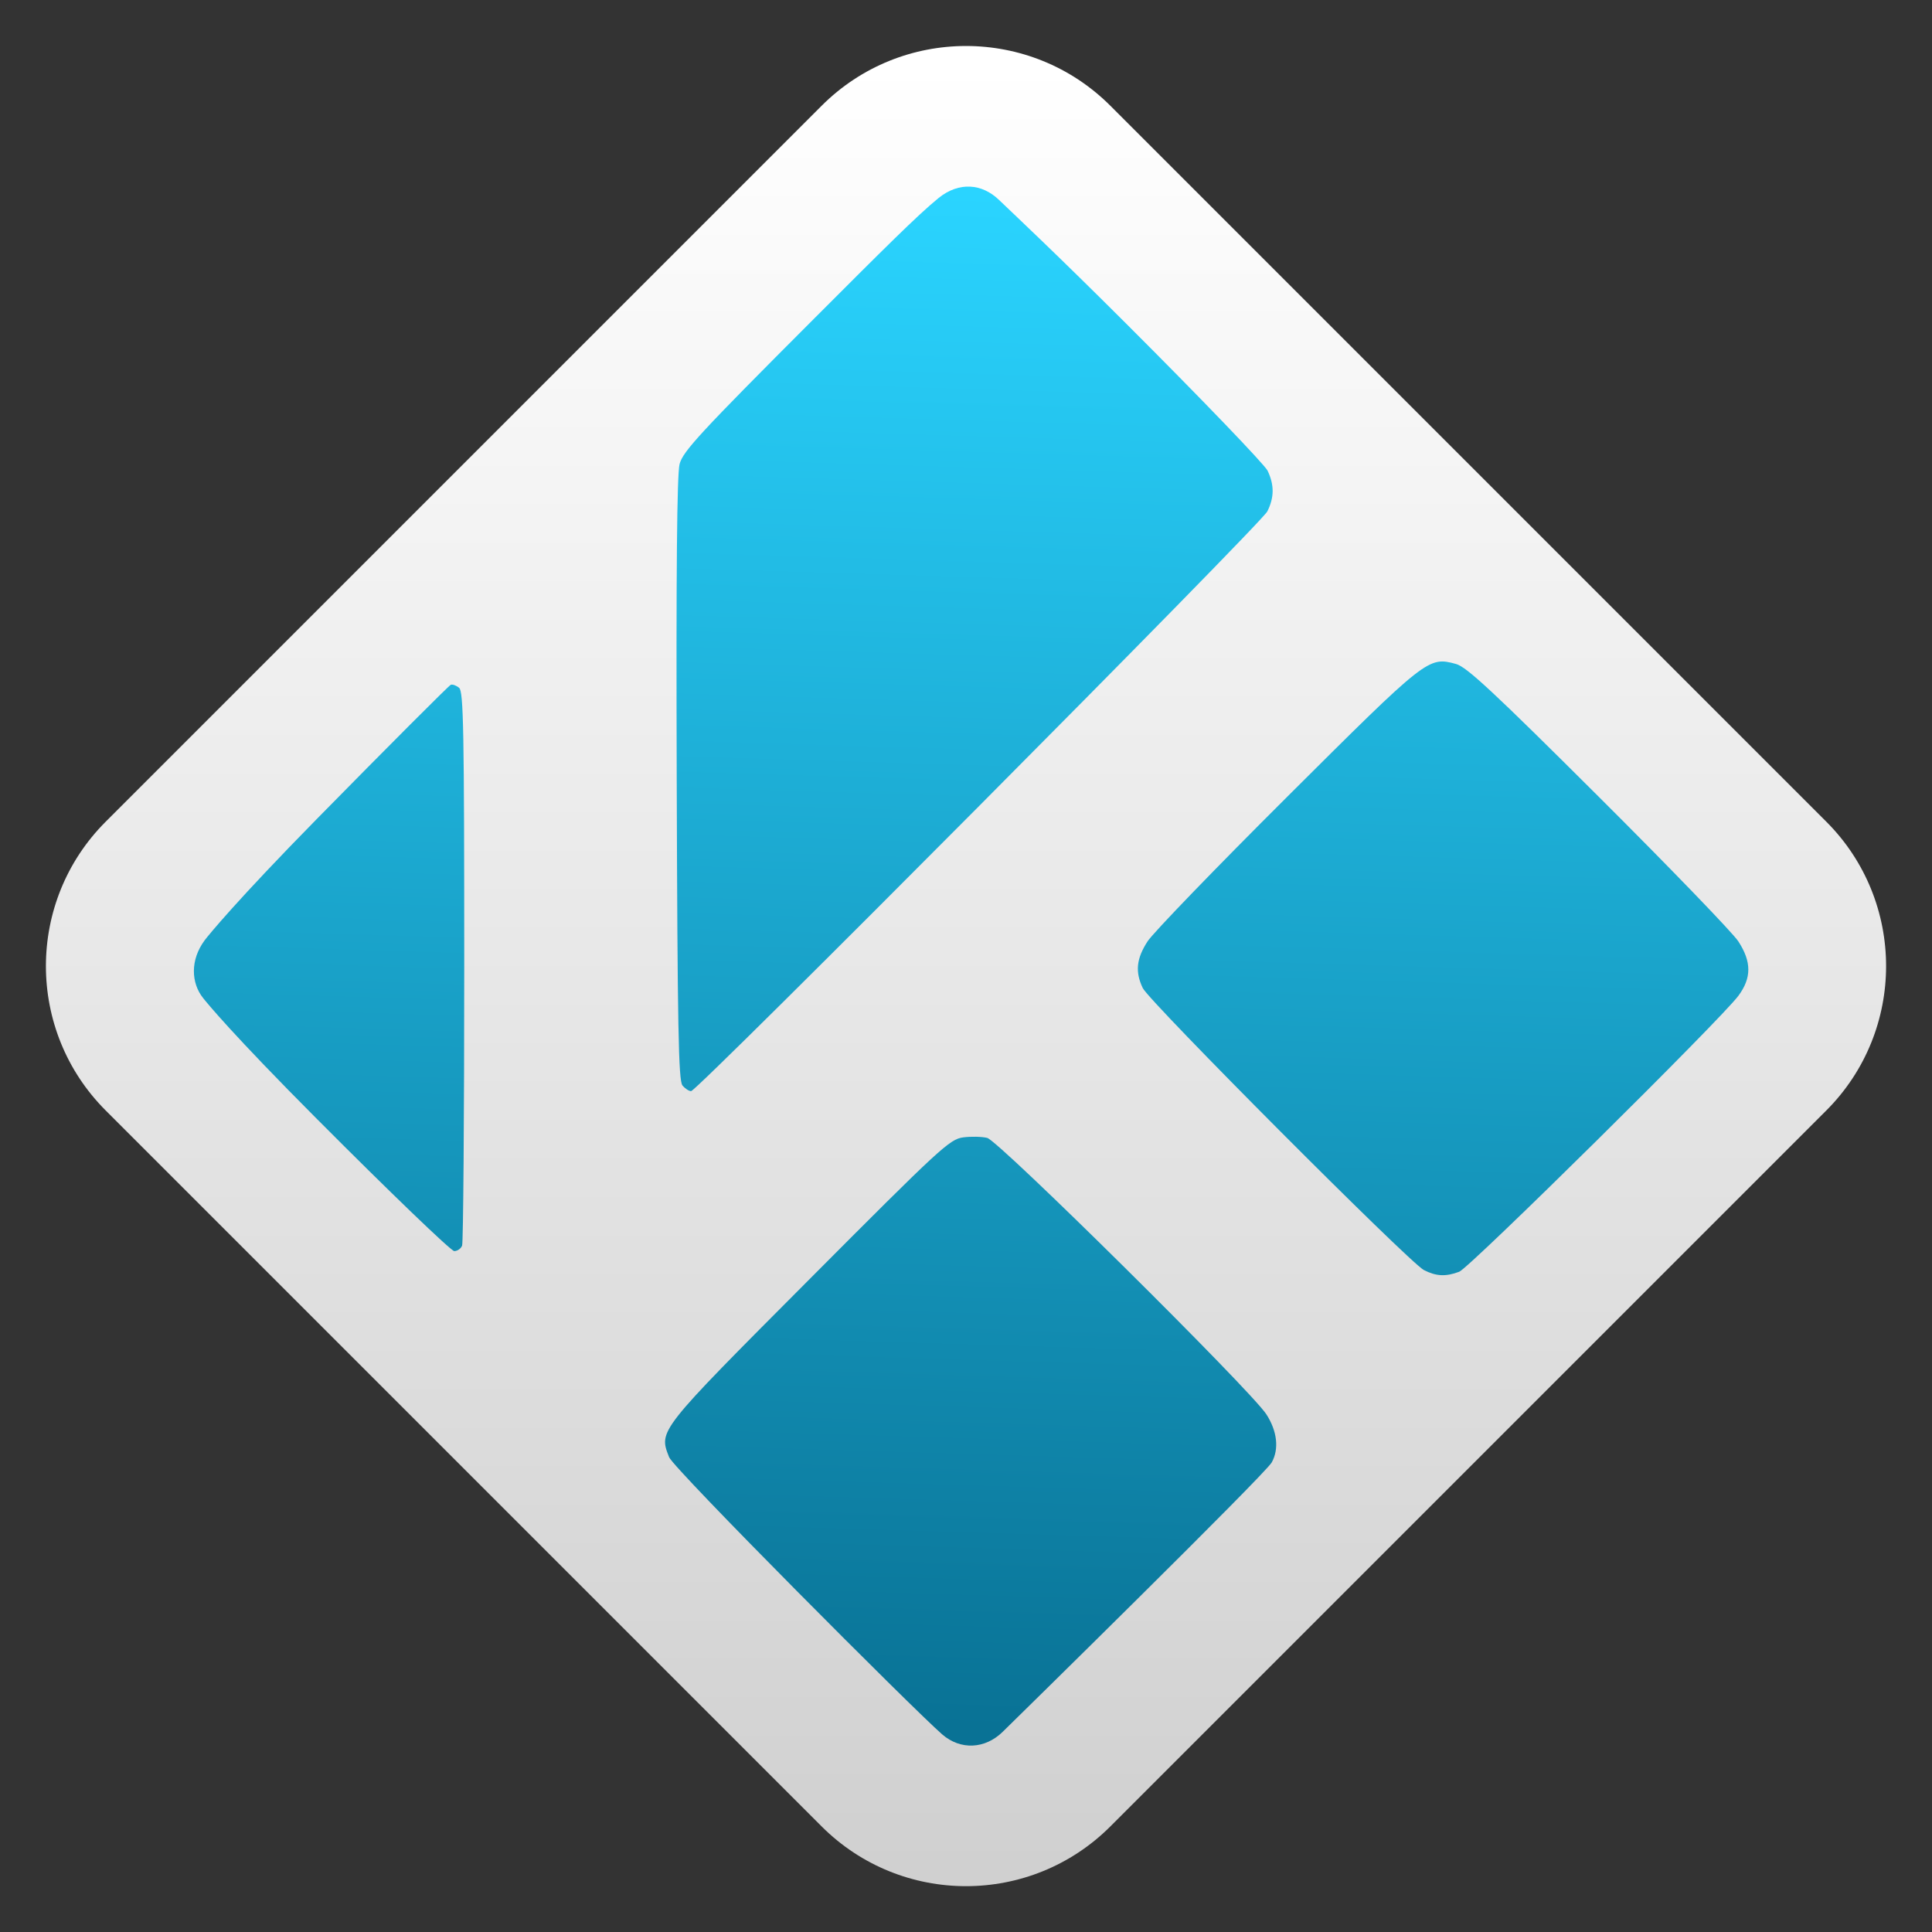 <svg clip-rule="evenodd" fill-rule="evenodd" stroke-linejoin="round" stroke-miterlimit="2" viewBox="0 0 48 48" xmlns="http://www.w3.org/2000/svg">
 <rect x="0" y="0" width="48" height="48" fill="#333333" stroke="none"/>
 <linearGradient id="a" x2="1" gradientTransform="matrix(-39.687 -39.687 39.687 -39.687 43.843 43.843)" gradientUnits="userSpaceOnUse">
  <stop stop-color="#d0d0d0" offset="0"/>
  <stop stop-color="#fff" offset="1"/>
 </linearGradient>
 <linearGradient id="b" x2="1" gradientTransform="matrix(1.255 -38.665 38.665 1.255 218.369 49.986)" gradientUnits="userSpaceOnUse">
  <stop stop-color="#097295" offset="0"/>
  <stop stop-color="#2ad4ff" offset="1"/>
 </linearGradient>
 <path transform="matrix(.576 .576 -.576 .576 24 -3.646)" d="m45.668 8.56c0-3.438-2.79-6.228-6.228-6.228h-30.88c-3.438 0-6.228 2.79-6.228 6.228v30.88c0 3.438 2.79 6.228 6.228 6.228h30.88c3.438 0 6.228-2.79 6.228-6.228z" fill="url(#a)"/>
 <path transform="translate(-0 -.463)" d="m23.408 43.553c-.709-.616-6.67-6.597-6.784-6.887-.261-.667-.29-.63 3.479-4.413 3.259-3.273 3.491-3.487 3.826-3.532.196-.026.465-.02.598.013.29.071 6.549 6.27 6.936 6.868.269.417.319.86.133 1.194-.161.291-6.39 6.407-6.69 6.699-.431.419-1.039.457-1.498.058zm11.968-11.536c-.36-.185-6.827-6.672-6.985-7.007-.192-.404-.158-.729.119-1.158.137-.212 1.699-1.829 3.471-3.594 3.48-3.467 3.502-3.485 4.192-3.299.264.071.923.684 3.546 3.298 1.772 1.766 3.333 3.383 3.47 3.595.33.508.33.907 0 1.352-.431.583-6.68 6.76-6.935 6.855-.334.126-.574.114-.878-.042zm-27.482-3.733c-2.148-2.156-2.746-2.898-2.847-3.024-.301-.377-.325-.949.04-1.439.087-.116.797-.989 2.794-3.021 1.781-1.812 3.274-3.307 3.319-3.324.044-.016.138.018.207.076.109.09.127 1.036.127 6.913 0 3.744-.024 6.869-.053 6.944-.028.075-.116.137-.195.137s-1.605-1.468-3.391-3.262zm9.061-.855c-.098-.118-.123-1.434-.142-7.609-.016-5.187.006-7.576.071-7.827.082-.316.507-.776 3.343-3.615 1.717-1.718 2.579-2.58 3.091-2.995.513-.415 1.083-.354 1.497.042.486.465 1.441 1.358 3.165 3.079 1.861 1.858 3.442 3.503 3.514 3.655.168.354.166.664-.008 1.01-.155.31-14.163 14.403-14.316 14.403-.054 0-.151-.065-.216-.143z" fill="url(#b)" fill-rule="nonzero"/>
</svg>
